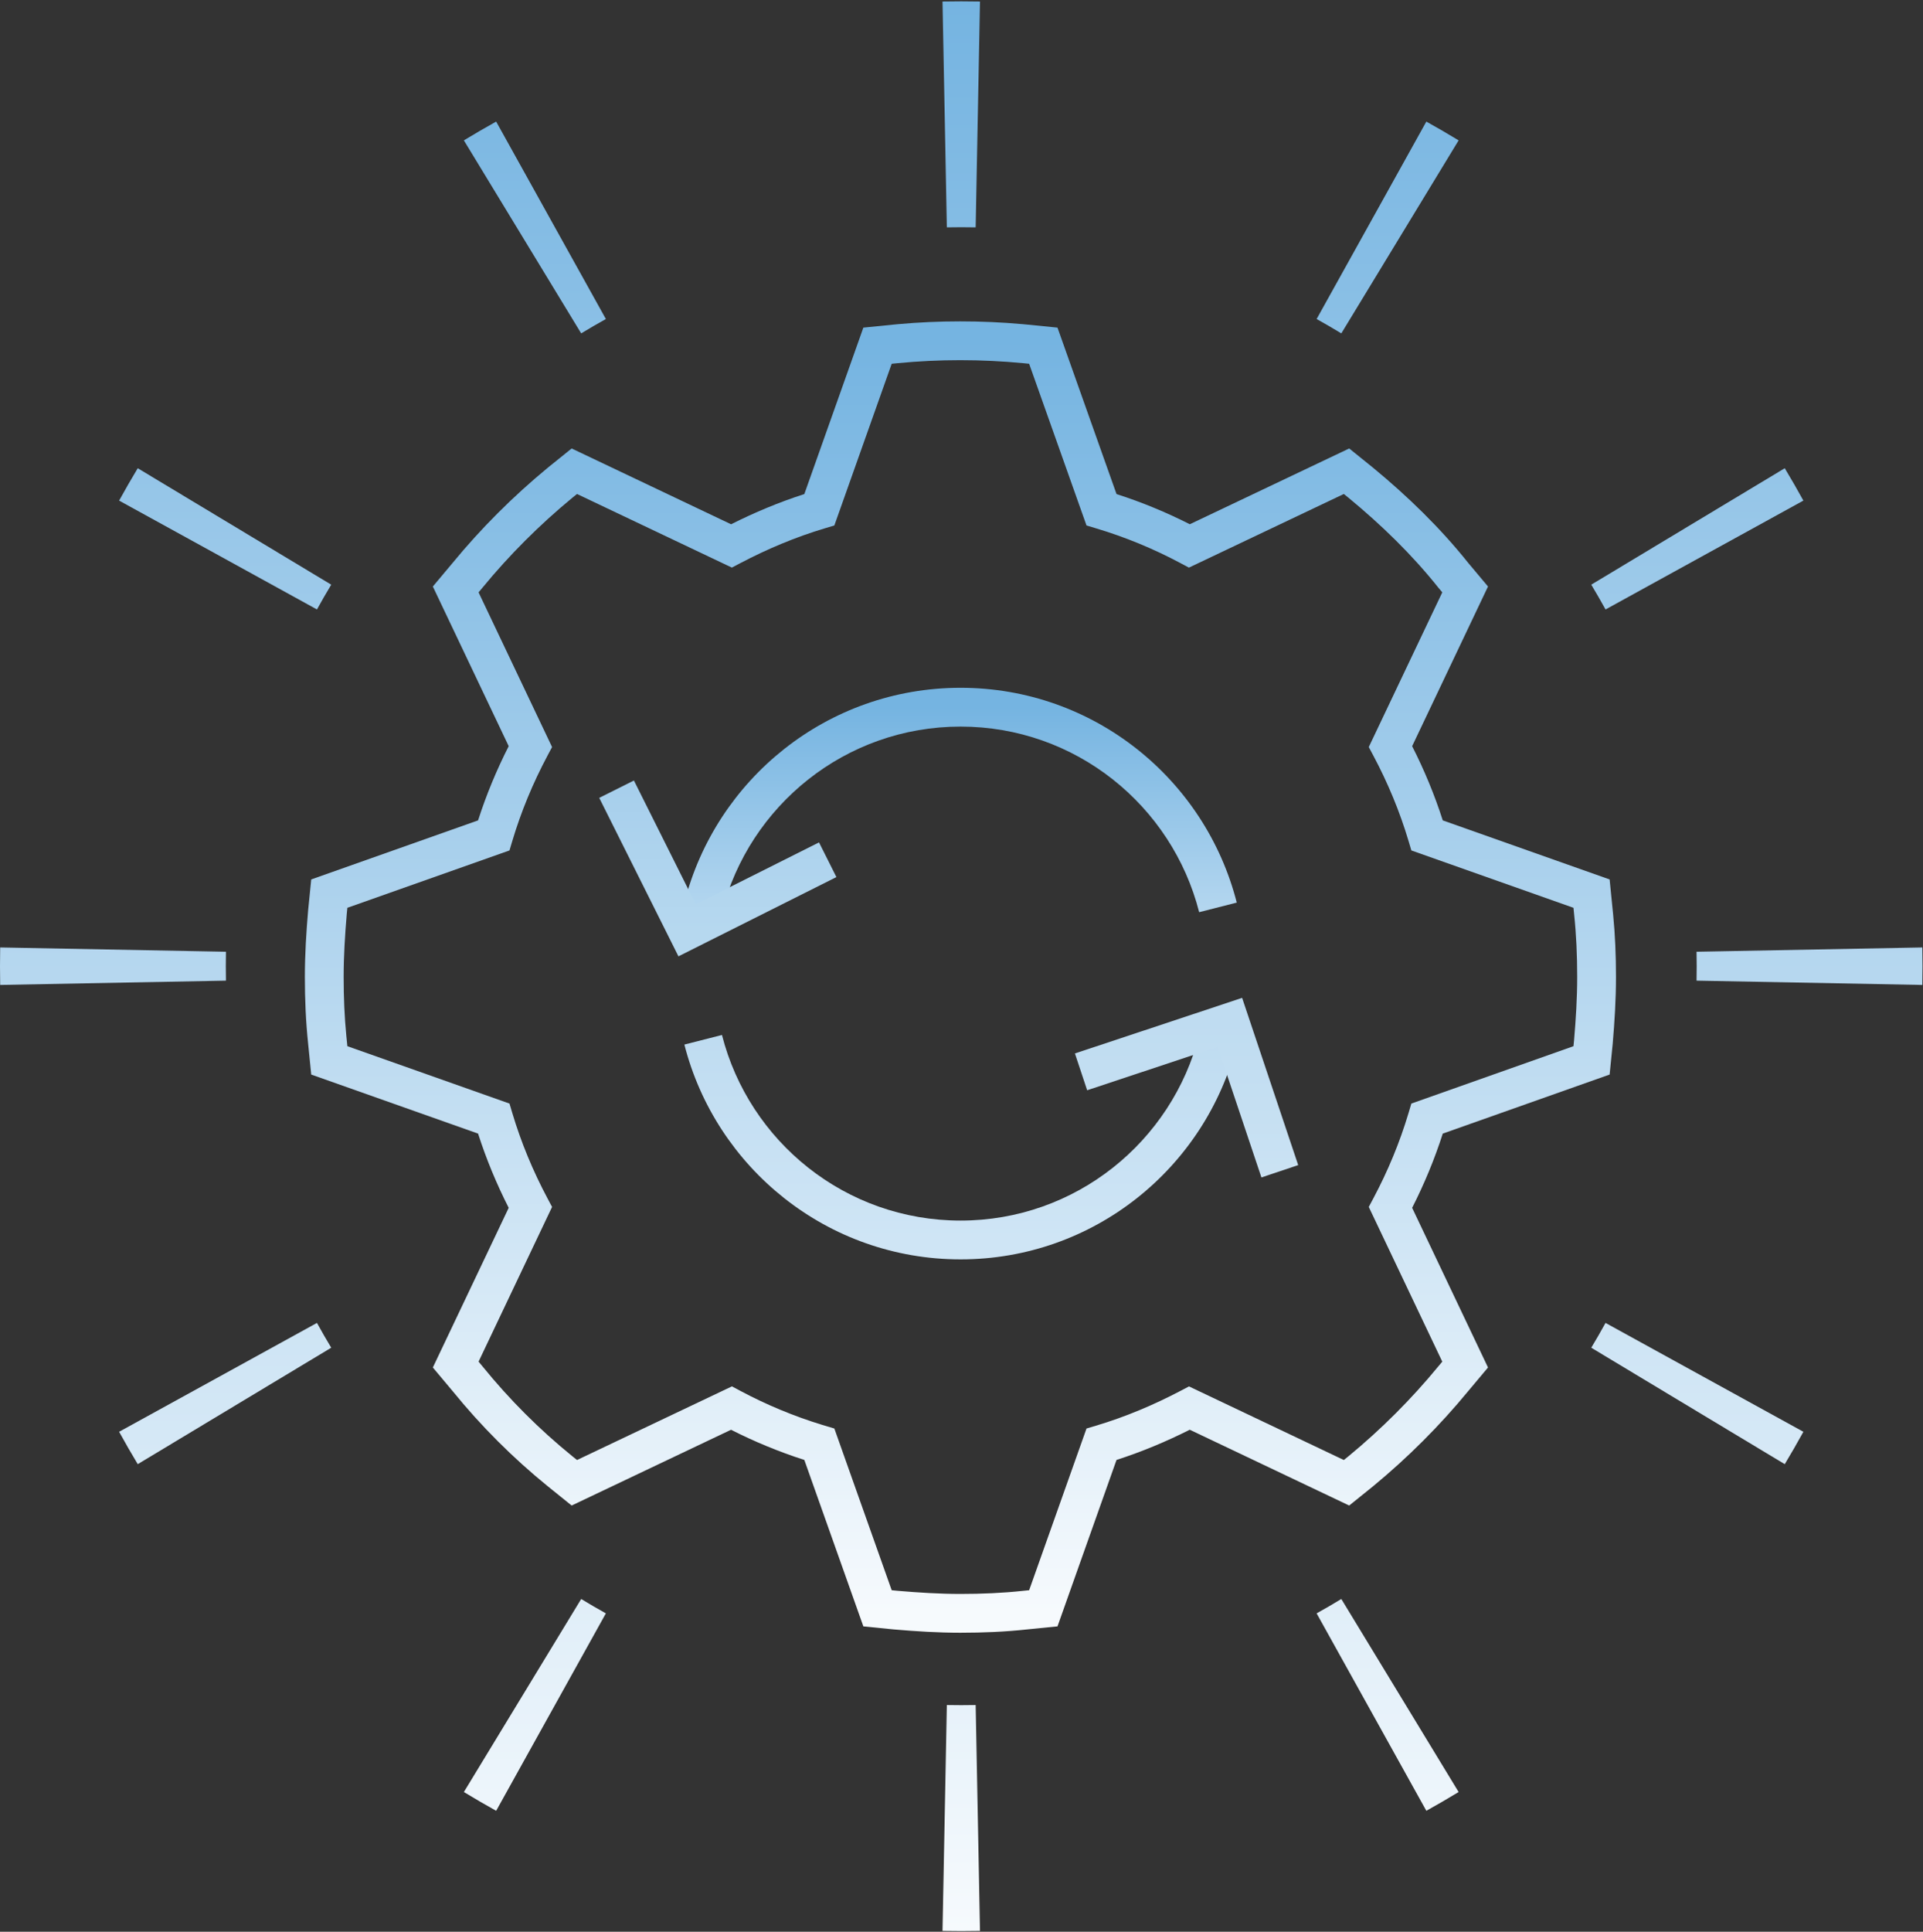 <?xml version="1.0" encoding="UTF-8"?> <svg xmlns="http://www.w3.org/2000/svg" width="937" height="941" viewBox="0 0 937 941" fill="none"><rect x="0" y="0" width="937" height="941" fill="#333333" stroke="none"/><path d="M768.501 475.92C768.501 465.47 768.066 455.322 766.992 445.23L766.69 442.211L687.699 414.269L686.325 409.665C682.049 395.34 676.268 381.414 669.186 368.108L666.95 363.908L702.764 288.546L700.86 286.277L700.785 286.188L700.712 286.096C688.048 270.213 673.153 255.726 657.031 242.435L654.794 240.63L579.312 276.501L575.11 274.26C562.263 267.408 548.341 261.626 534.007 257.347L529.409 255.974L501.465 177.205L498.516 176.91C478.368 174.962 457.34 174.964 437.43 176.911L434.484 177.205L406.542 255.974L401.943 257.347C387.645 261.615 373.926 267.396 360.783 274.29L356.602 276.484L281.155 240.63L278.939 242.416L278.94 242.417C262.89 255.648 248.147 270.392 235.15 286.205L235.121 286.241L233.187 288.546L269.001 363.908L266.766 368.108C259.683 381.414 253.902 395.34 249.626 409.665L248.252 414.269L169.26 442.211L168.972 445.102C168.092 455.447 167.449 465.614 167.449 475.92C167.449 485.717 167.832 495.248 168.765 504.717L168.959 506.61L168.962 506.639L168.965 506.669L169.26 509.627L248.252 537.571L249.626 542.175C253.902 556.5 259.683 570.425 266.766 583.732L269.001 587.931L233.187 663.292L235.142 665.623L235.19 665.684C248.162 681.682 262.865 696.386 278.861 709.359L281.156 711.209L356.639 675.339L360.84 677.579C373.286 684.217 386.741 689.851 400.602 694.087L401.943 694.492L406.542 695.865L434.484 774.634L437.321 774.917C447.691 775.8 457.876 776.445 467.976 776.445C478.43 776.445 488.569 776.01 498.421 774.939L498.501 774.931L501.465 774.634L529.409 695.865L534.007 694.492C548.306 690.224 562.025 684.445 575.168 677.55L579.349 675.356L654.794 711.209L657.089 709.359C673.109 696.144 687.824 681.422 700.8 665.635L702.764 663.292L666.95 587.931L669.186 583.732C676.268 570.425 682.049 556.5 686.325 542.175L687.699 537.571L766.69 509.627L766.973 506.796C767.855 496.431 768.501 486.245 768.501 475.92ZM787.4 475.92C787.4 487.014 786.708 497.802 785.805 508.41L785.799 508.48L785.791 508.549L784.302 523.444L703.001 552.204C699.012 564.628 693.996 576.719 688.078 588.361L725.042 666.141L715.341 677.707C701.573 694.449 685.985 710.031 669.032 724.006L668.992 724.038L668.953 724.07L657.412 733.378L579.72 696.456C568.313 702.194 556.417 707.183 544.033 711.168L515.271 792.247L500.462 793.727L500.463 793.728C489.784 794.888 478.944 795.345 467.976 795.345C457.102 795.345 446.312 794.651 435.708 793.748L435.639 793.742L435.569 793.736L420.68 792.247L391.918 711.171C379.547 707.2 367.527 702.221 356.202 696.47L278.539 733.378L266.998 724.07L266.979 724.054C249.983 710.273 234.366 694.662 220.579 677.67L210.909 666.141L247.871 588.36C241.953 576.718 236.937 564.628 232.948 552.204L151.648 523.444L150.159 508.549L150.16 508.548C149.007 497.683 148.551 486.874 148.551 475.92C148.551 464.826 149.244 454.037 150.146 443.429L150.152 443.36L150.159 443.29L151.648 428.396L232.948 399.634C236.937 387.211 241.953 375.12 247.871 363.479L210.909 285.698L220.555 274.197C234.336 257.431 249.944 241.827 266.919 227.834L266.958 227.802L278.539 218.462L356.23 255.382C367.637 249.644 379.534 244.655 391.918 240.67L420.68 159.593L435.589 158.102L437.575 157.914C457.463 156.096 478.274 156.097 498.347 157.913L500.352 158.101L500.367 158.103L500.382 158.104L515.271 159.593L544.032 240.669C556.403 244.64 568.423 249.618 579.747 255.369L657.412 218.462L668.953 227.77L668.992 227.802L669.032 227.834C685.893 241.733 701.754 257.107 715.397 274.199L725.042 285.698L688.078 363.478C693.996 375.119 699.012 387.21 703.001 399.634L784.302 428.396L785.785 443.231L785.994 445.272C786.998 455.471 787.4 465.632 787.4 475.92Z" fill="url(#paint0_linear_3158_704)"></path><path d="M602.618 508.834C587.299 568.913 532.964 613.472 468.043 613.472C403.122 613.471 348.788 568.912 333.469 508.834L351.781 504.164C365.027 556.114 412.009 594.572 468.043 594.572C524.077 594.572 571.059 556.114 584.306 504.164L602.618 508.834Z" fill="url(#paint1_linear_3158_704)"></path><path d="M468.043 335.039C532.964 335.039 587.299 379.598 602.618 439.677L584.306 444.346C571.059 392.396 524.077 353.938 468.043 353.938C412.009 353.938 365.027 392.396 351.781 444.346L333.469 439.677C348.788 379.598 403.122 335.039 468.043 335.039Z" fill="url(#paint2_linear_3158_704)"></path><path d="M632.558 567.549L614.64 573.559L593.311 509.965L529.725 531.095L523.766 513.16L605.236 486.086L632.558 567.549Z" fill="url(#paint3_linear_3158_704)"></path><path d="M339.02 440.478L399.074 410.354L407.549 427.246L330.579 465.856L291.98 388.658L308.885 380.207L339.02 440.478Z" fill="url(#paint4_linear_3158_704)"></path><path fill-rule="evenodd" clip-rule="evenodd" d="M826.663 477.698L936.671 479.788C936.728 476.75 936.757 473.707 936.757 470.656C936.757 467.606 936.728 464.562 936.671 461.525L826.663 463.614C826.708 465.954 826.73 468.302 826.73 470.656C826.73 473.011 826.708 475.358 826.663 477.698ZM782.31 296.887L878.714 243.856C875.788 238.535 872.761 233.278 869.638 228.086L775.358 284.808C777.751 288.786 780.069 292.813 782.31 296.887ZM653.57 162.398L710.725 68.38C705.547 65.232 700.302 62.182 694.996 59.232L641.542 155.402C645.6 157.657 649.609 159.989 653.57 162.398ZM475.399 110.751L477.51 0.744C474.473 0.686 471.429 0.656 468.378 0.656C465.328 0.656 462.284 0.686 459.247 0.744L461.358 110.751C463.691 110.706 466.032 110.684 468.378 110.684C470.725 110.684 473.066 110.706 475.399 110.751ZM295.215 155.402L241.761 59.232C236.455 62.182 231.211 65.232 226.032 68.38L283.187 162.398C287.148 159.989 291.158 157.657 295.215 155.402ZM161.399 284.808L67.12 228.086C63.996 233.278 60.969 238.535 58.042 243.856L154.446 296.887C156.688 292.813 159.005 288.785 161.399 284.808ZM0 470.656C0 467.606 0.029 464.562 0.087 461.525L110.094 463.614C110.05 465.954 110.027 468.302 110.027 470.656C110.027 473.011 110.05 475.358 110.094 477.698L0.087 479.788C0.029 476.75 0 473.707 0 470.656ZM154.446 644.426L58.042 697.456C60.969 702.777 63.996 708.035 67.12 713.228L161.399 656.504C159.005 652.527 156.688 648.5 154.446 644.426ZM283.187 778.914L226.032 872.932C231.211 876.08 236.455 879.131 241.761 882.08L295.215 785.91C291.158 783.655 287.148 781.323 283.187 778.914ZM461.358 830.562L459.247 940.569C462.284 940.627 465.328 940.656 468.378 940.656C471.429 940.656 474.473 940.627 477.51 940.569L475.399 830.562C473.066 830.607 470.725 830.629 468.378 830.629C466.032 830.629 463.691 830.607 461.358 830.562ZM641.542 785.91L694.996 882.08C700.302 879.131 705.546 876.08 710.725 872.932L653.57 778.914C649.609 781.323 645.599 783.655 641.542 785.91ZM775.358 656.504L869.638 713.228C872.761 708.035 875.788 702.777 878.714 697.456L782.31 644.426C780.069 648.5 777.751 652.527 775.358 656.504Z" fill="url(#paint5_linear_3158_704)"></path><defs><linearGradient id="paint0_linear_3158_704" x1="467.975" y1="166" x2="467.975" y2="785.895" gradientUnits="userSpaceOnUse"><stop stop-color="#75B4E1"></stop><stop offset="1" stop-color="#F6FAFD"></stop></linearGradient><linearGradient id="paint1_linear_3158_704" x1="468.043" y1="506.499" x2="468.043" y2="604.022" gradientUnits="userSpaceOnUse"><stop stop-color="#BFDCF1"></stop><stop offset="1" stop-color="#CFE5F5"></stop></linearGradient><linearGradient id="paint2_linear_3158_704" x1="468.043" y1="344.488" x2="468.043" y2="442.011" gradientUnits="userSpaceOnUse"><stop stop-color="#75B4E1"></stop><stop offset="1" stop-color="#B3D6EF"></stop></linearGradient><linearGradient id="paint3_linear_3158_704" x1="575.172" y1="498.025" x2="575.172" y2="570.554" gradientUnits="userSpaceOnUse"><stop stop-color="#BFDCF1"></stop><stop offset="1" stop-color="#CAE2F3"></stop></linearGradient><linearGradient id="paint4_linear_3158_704" x1="351.872" y1="384.433" x2="351.872" y2="453.167" gradientUnits="userSpaceOnUse"><stop stop-color="#A7CFEC"></stop><stop offset="1" stop-color="#B6D8EF"></stop></linearGradient><linearGradient id="paint5_linear_3158_704" x1="468.378" y1="0.656" x2="468.378" y2="940.656" gradientUnits="userSpaceOnUse"><stop stop-color="#75B4E1"></stop><stop offset="1" stop-color="#F6FAFD"></stop></linearGradient></defs></svg> 